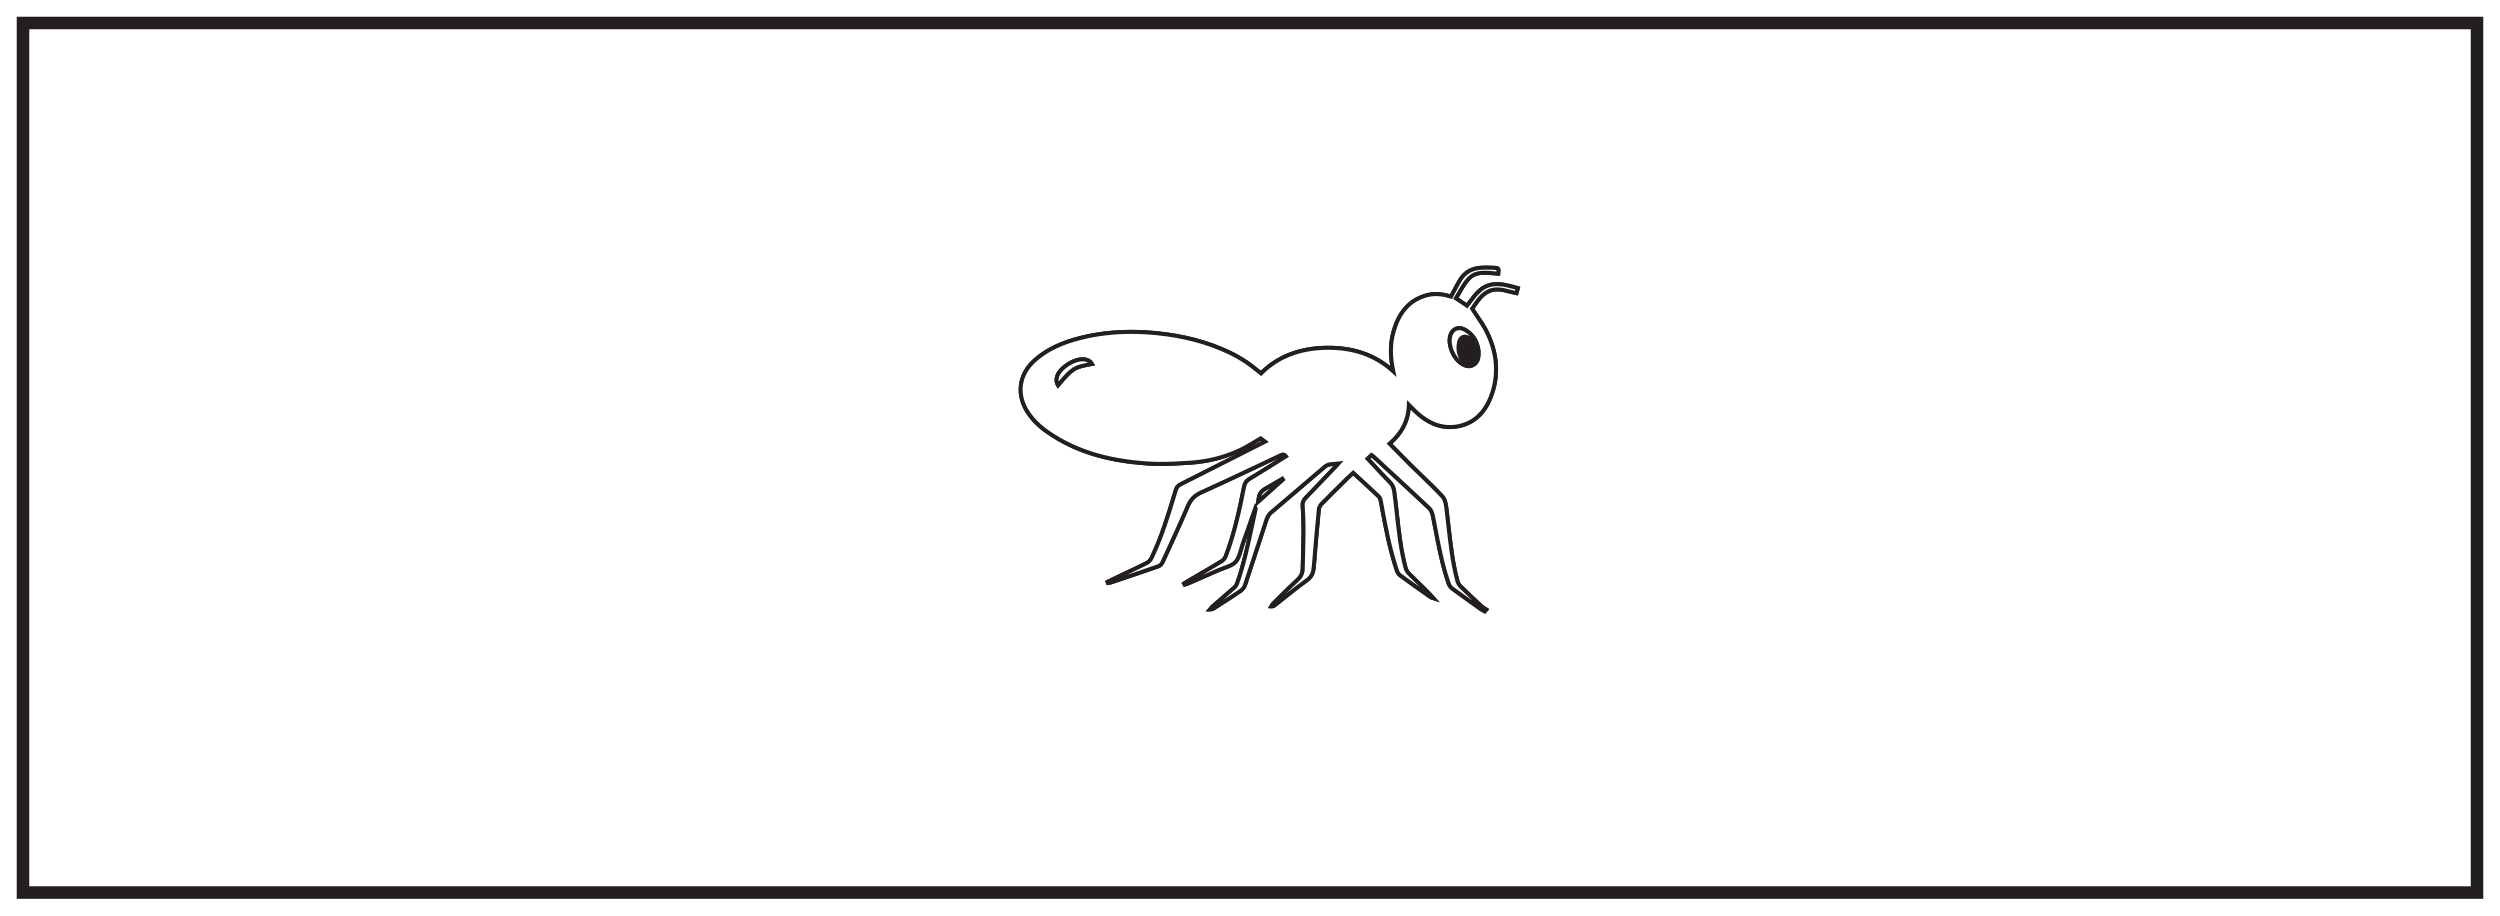 <?xml version="1.0" encoding="UTF-8"?>
<svg xmlns="http://www.w3.org/2000/svg" xmlns:xlink="http://www.w3.org/1999/xlink" width="598pt" height="219pt" viewBox="0 0 598 219" version="1.1">
<g id="surface1">
<rect x="0" y="0" width="598" height="219" style="fill:rgb(100%,100%,100%);fill-opacity:1;stroke:none;"/>
<path style=" stroke:none;fill-rule:nonzero;fill:rgb(100%,100%,100%);fill-opacity:1;" d="M 5.5 5.5 L 592.5 5.5 L 592.5 213.5 L 5.5 213.5 Z M 5.5 5.5 "/>
<path style=" stroke:none;fill-rule:nonzero;fill:rgb(13.73%,12.16%,12.549%);fill-opacity:1;" d="M 594 4 L 4 4 L 4 215 L 594 215 Z M 591 212 L 7 212 L 7 7 L 591 7 Z M 591 212 "/>
<path style=" stroke:none;fill-rule:evenodd;fill:rgb(13.73%,12.16%,12.549%);fill-opacity:1;" d="M 345.59 185.602 C 345.477 186.566 345.355 187.527 345.238 188.488 "/>
<path style=" stroke:none;fill-rule:evenodd;fill:rgb(100%,100%,100%);fill-opacity:1;" d="M 300.281 121.516 C 300.344 121.637 300.375 121.676 300.371 121.699 C 299.027 127.684 297.977 133.734 295.922 139.539 C 295.801 139.883 295.59 140.246 295.32 140.488 C 293.574 142.035 291.797 143.543 290.039 145.078 C 289.816 145.27 289.648 145.527 289.453 145.758 C 289.941 145.754 290.242 145.582 290.531 145.391 C 292.574 144.07 294.637 142.773 296.648 141.398 C 297.129 141.07 297.605 140.531 297.789 139.988 C 299.531 134.781 301.199 129.547 302.93 124.332 C 303.129 123.734 303.465 123.082 303.93 122.68 C 308.211 118.992 312.559 115.379 316.832 111.68 C 317.809 110.828 318.844 111.078 320.137 110.883 C 319.824 111.238 319.715 111.371 319.598 111.496 C 317.184 114.027 314.785 116.574 312.344 119.078 C 311.812 119.629 311.551 120.168 311.594 120.941 C 311.707 122.812 311.812 124.684 311.805 126.551 C 311.789 129.723 311.672 132.891 311.613 136.062 C 311.59 137.137 311.203 137.953 310.367 138.715 C 308.332 140.566 306.41 142.551 304.453 144.488 C 304.305 144.633 304.227 144.848 304.121 145.027 C 304.461 145.047 304.676 144.957 304.855 144.816 C 307.445 142.793 309.965 140.676 312.633 138.773 C 313.902 137.867 314.168 136.746 314.277 135.375 C 314.637 130.871 315.031 126.375 315.461 121.879 C 315.504 121.406 315.781 120.867 316.117 120.523 C 318.191 118.402 320.316 116.328 322.43 114.242 C 322.824 113.852 323.25 113.496 323.695 113.094 C 325.789 115.023 327.832 116.863 329.816 118.77 C 330.133 119.07 330.25 119.641 330.336 120.105 C 331.344 125.613 332.332 131.121 334.129 136.441 C 334.277 136.879 334.562 137.355 334.922 137.621 C 337.34 139.398 339.797 141.125 342.246 142.855 C 342.406 142.969 342.629 142.988 342.82 143.055 C 340.973 140.996 338.992 139.156 337.062 137.27 C 336.664 136.875 336.336 136.316 336.195 135.777 C 334.613 129.824 334.332 123.672 333.492 117.605 C 333.367 116.691 333.066 115.973 332.402 115.301 C 330.605 113.496 328.902 111.609 327.117 109.707 C 327.305 109.535 327.684 109.184 328.055 108.84 C 328.211 108.934 328.312 108.977 328.387 109.047 C 332.879 113.191 337.383 117.324 341.832 121.516 C 342.316 121.973 342.625 122.746 342.758 123.426 C 343.82 128.82 344.699 134.258 346.488 139.48 C 346.648 139.949 346.957 140.449 347.344 140.738 C 349.668 142.461 352.035 144.129 354.395 145.812 C 354.625 145.973 354.902 146.082 355.152 146.215 C 355.273 146.078 355.391 145.941 355.512 145.805 C 355.164 145.578 354.781 145.398 354.484 145.121 C 352.75 143.512 351.012 141.902 349.332 140.234 C 348.965 139.871 348.699 139.32 348.566 138.809 C 347.105 133.234 346.715 127.5 346 121.809 C 345.871 120.77 345.703 119.5 345.055 118.801 C 342.656 116.211 340.039 113.828 337.527 111.34 C 335.801 109.637 334.121 107.891 332.379 106.121 C 335.215 103.699 336.91 100.727 337.004 96.832 C 337.809 97.633 338.406 98.285 339.066 98.863 C 342.105 101.531 345.559 102.867 349.602 101.77 C 353.121 100.812 355.289 98.289 356.57 95.023 C 358.617 89.801 358.145 84.621 355.758 79.648 C 354.797 77.637 353.398 75.836 352.129 73.828 C 353.164 72.383 354.168 70.562 356.082 69.672 C 358.309 68.629 360.492 69.695 362.738 70.117 C 362.848 69.727 362.945 69.367 363.066 68.934 C 361.027 68.367 359.098 67.75 357.059 68.035 C 354.008 68.465 352.598 70.992 350.918 73.133 C 350.039 72.547 349.254 72.023 348.242 71.352 C 349.285 69.723 350.086 67.914 351.379 66.594 C 353.293 64.625 355.965 65.336 358.371 65.453 C 358.496 64.203 358.477 64.121 357.434 64.066 C 356.309 64.008 355.168 63.969 354.047 64.059 C 351.992 64.234 350.328 65.18 349.254 66.973 C 348.477 68.262 347.809 69.609 347.078 70.953 C 344.969 70.281 342.844 70.09 340.727 70.789 C 336.508 72.188 334.402 75.445 333.293 79.488 C 332.461 82.516 332.586 85.59 333.277 88.832 C 328.621 84.59 323.164 83.102 317.238 83.195 C 311.27 83.289 305.867 85.035 301.652 89.32 C 300.387 88.348 299.262 87.371 298.031 86.559 C 296.766 85.727 295.438 84.969 294.07 84.32 C 288.57 81.703 282.754 80.305 276.703 79.699 C 270.613 79.09 264.586 79.32 258.641 80.789 C 254.531 81.801 250.648 83.352 247.441 86.246 C 243.676 89.645 243.074 94.449 245.879 98.668 C 247.152 100.578 248.801 102.113 250.672 103.406 C 257.84 108.363 265.992 110.293 274.508 110.863 C 277.902 111.094 281.34 110.898 284.746 110.676 C 288.82 110.41 292.77 109.441 296.48 107.723 C 298.254 106.902 299.902 105.809 301.555 104.863 C 301.855 105.09 302.195 105.336 302.602 105.641 C 295.754 109.109 289.086 112.504 282.402 115.859 C 281.777 116.176 281.449 116.574 281.25 117.234 C 279.59 122.734 277.965 128.25 275.469 133.449 C 275.234 133.941 274.785 134.441 274.305 134.68 C 271.91 135.887 269.477 137.004 267.055 138.156 C 266.348 138.492 265.648 138.848 264.949 139.191 C 264.977 139.273 265.012 139.355 265.043 139.438 C 265.293 139.391 265.555 139.371 265.797 139.293 C 269.574 138.02 273.352 136.762 277.113 135.438 C 277.508 135.301 277.895 134.852 278.082 134.449 C 280.117 130.027 282.172 125.613 284.078 121.137 C 284.754 119.551 285.672 118.531 287.281 117.809 C 293.582 114.961 299.816 111.965 306.074 109.02 C 306.582 108.785 307.09 108.449 307.605 109.152 C 304.711 110.953 301.855 112.773 298.957 114.516 C 298.16 114.992 297.754 115.57 297.578 116.469 C 296.461 122.094 295.258 127.699 293.188 133.074 C 293.016 133.52 292.656 133.992 292.25 134.238 C 289.562 135.863 286.84 137.43 284.133 139.016 C 283.832 139.191 283.547 139.395 283.254 139.586 C 283.297 139.66 283.34 139.738 283.383 139.816 C 283.637 139.738 283.902 139.688 284.145 139.582 C 286.637 138.496 289.129 137.41 291.617 136.312 C 292.965 135.715 294.637 135.391 295.551 134.387 C 296.492 133.344 296.711 131.637 297.219 130.207 C 298.242 127.34 299.246 124.457 300.281 121.516 "/>
<path style=" stroke:none;fill-rule:nonzero;fill:rgb(13.73%,12.16%,12.549%);fill-opacity:1;" d="M 301.52 105.441 C 301.102 105.684 300.684 105.934 300.262 106.188 C 299.902 106.402 299.535 106.621 299.164 106.84 L 301.684 105.562 Z M 328 108.234 L 328.312 108.43 C 328.363 108.457 328.406 108.484 328.445 108.504 C 328.535 108.559 328.629 108.609 328.715 108.691 L 331.523 111.281 C 335.023 114.508 338.641 117.844 342.164 121.16 C 342.875 121.832 343.148 122.902 343.234 123.332 C 343.41 124.223 343.578 125.113 343.746 126.004 C 344.59 130.422 345.461 134.992 346.945 139.324 C 347.09 139.75 347.352 140.141 347.633 140.352 C 349.133 141.461 350.672 142.566 352.191 143.648 C 351.117 142.641 350.039 141.617 348.992 140.578 C 348.594 140.184 348.27 139.582 348.098 138.934 C 346.969 134.609 346.465 130.133 345.98 125.805 C 345.836 124.492 345.688 123.18 345.523 121.867 C 345.41 120.965 345.254 119.727 344.699 119.129 C 343.105 117.406 341.379 115.742 339.707 114.137 C 338.863 113.32 338.02 112.508 337.184 111.684 C 336 110.516 334.812 109.297 333.664 108.125 C 333.125 107.574 332.582 107.02 332.035 106.461 L 331.672 106.094 L 332.066 105.754 C 334.977 103.266 336.434 100.344 336.523 96.82 L 336.551 95.699 L 337.344 96.488 C 337.609 96.75 337.852 97 338.082 97.234 C 338.551 97.711 338.953 98.121 339.387 98.5 C 342.641 101.359 345.926 102.27 349.477 101.305 C 352.531 100.473 354.766 98.301 356.121 94.848 C 358.027 89.977 357.758 84.934 355.324 79.855 C 354.68 78.516 353.84 77.273 352.957 75.957 C 352.547 75.355 352.125 74.73 351.723 74.09 L 351.547 73.812 L 351.738 73.547 C 351.898 73.324 352.059 73.09 352.223 72.852 C 353.125 71.531 354.148 70.039 355.875 69.23 C 356.578 68.902 357.32 68.742 358.141 68.742 C 359.207 68.742 360.254 69.016 361.27 69.277 C 361.637 69.371 362.016 69.469 362.391 69.555 L 362.469 69.27 L 362.422 69.254 C 360.941 68.84 359.539 68.445 358.117 68.445 C 357.777 68.445 357.445 68.469 357.129 68.516 C 354.727 68.852 353.422 70.598 352.043 72.445 C 351.797 72.777 351.551 73.109 351.297 73.43 L 351.023 73.781 L 347.578 71.488 L 347.836 71.09 C 348.152 70.594 348.457 70.066 348.75 69.555 C 349.414 68.402 350.098 67.207 351.031 66.254 C 352.344 64.906 353.98 64.75 355.098 64.75 C 355.766 64.75 356.445 64.812 357.102 64.871 C 357.379 64.898 357.656 64.922 357.93 64.941 C 357.941 64.801 357.945 64.676 357.934 64.602 C 357.812 64.57 357.527 64.555 357.41 64.551 C 356.848 64.52 356.18 64.488 355.5 64.488 C 354.988 64.488 354.523 64.504 354.086 64.543 C 352.121 64.707 350.637 65.609 349.668 67.219 C 349.137 68.109 348.66 69.008 348.156 69.961 C 347.941 70.371 347.727 70.777 347.504 71.188 L 347.312 71.539 L 346.93 71.418 C 344.672 70.691 342.715 70.641 340.879 71.25 C 337.258 72.445 334.996 75.105 333.758 79.613 C 333.008 82.348 333.004 85.246 333.75 88.73 L 334.066 90.203 L 332.953 89.191 C 328.879 85.48 323.91 83.676 317.754 83.676 C 317.586 83.676 317.414 83.676 317.246 83.68 C 310.934 83.781 305.805 85.793 301.996 89.66 L 301.695 89.965 L 301.359 89.703 C 300.957 89.398 300.574 89.09 300.191 88.785 C 299.367 88.129 298.59 87.508 297.762 86.961 C 296.492 86.125 295.18 85.383 293.863 84.754 C 288.746 82.324 283.117 80.824 276.656 80.18 C 274.586 79.973 272.543 79.867 270.59 79.867 C 266.473 79.867 262.492 80.336 258.758 81.258 C 254 82.43 250.508 84.129 247.766 86.605 C 244.168 89.852 243.602 94.371 246.281 98.398 C 247.426 100.121 248.953 101.629 250.949 103.012 C 257.273 107.387 264.77 109.727 274.539 110.383 C 275.547 110.449 276.59 110.484 277.727 110.484 C 280.062 110.484 282.461 110.34 284.715 110.191 C 288.793 109.926 292.684 108.949 296.281 107.285 C 297.48 106.727 298.641 106.031 299.766 105.355 C 300.285 105.047 300.797 104.738 301.316 104.445 L 301.586 104.289 L 303.516 105.719 L 298.75 108.133 C 293.207 110.945 287.973 113.602 282.617 116.293 C 282.121 116.543 281.875 116.84 281.715 117.375 L 281.516 118.031 C 279.945 123.242 278.316 128.633 275.906 133.66 C 275.613 134.266 275.07 134.836 274.523 135.113 C 272.859 135.949 271.152 136.754 269.5 137.535 C 271.969 136.703 274.48 135.852 276.953 134.98 C 277.184 134.902 277.492 134.57 277.641 134.246 L 278.438 132.52 C 280.176 128.742 281.977 124.832 283.633 120.945 C 284.383 119.188 285.414 118.117 287.082 117.367 C 291.695 115.285 296.348 113.082 300.848 110.953 C 302.523 110.16 304.195 109.371 305.867 108.582 L 305.992 108.523 C 306.262 108.395 306.566 108.246 306.914 108.246 C 307.328 108.246 307.691 108.457 307.996 108.867 L 308.305 109.289 L 307.863 109.562 C 307.059 110.066 306.258 110.566 305.457 111.066 C 303.414 112.348 301.301 113.668 299.203 114.93 C 298.527 115.336 298.203 115.793 298.051 116.562 C 296.973 122.012 295.742 127.793 293.637 133.246 C 293.414 133.824 292.98 134.363 292.5 134.652 C 290.887 135.629 289.234 136.598 287.621 137.539 C 288.887 136.988 290.156 136.43 291.418 135.871 C 291.828 135.688 292.266 135.531 292.688 135.379 C 293.684 135.02 294.625 134.684 295.191 134.059 C 295.785 133.406 296.066 132.414 296.363 131.363 C 296.484 130.926 296.613 130.477 296.766 130.047 C 297.453 128.121 298.129 126.188 298.812 124.234 L 300.211 120.262 L 300.719 121.305 C 300.738 121.34 300.75 121.367 300.762 121.391 C 300.805 121.465 300.883 121.605 300.844 121.793 C 300.535 123.168 300.246 124.531 299.953 125.895 C 298.98 130.465 297.977 135.188 296.379 139.699 C 296.281 139.973 296.059 140.48 295.637 140.848 C 294.652 141.723 293.656 142.586 292.66 143.449 C 293.898 142.652 295.156 141.836 296.375 141 C 296.812 140.699 297.195 140.23 297.328 139.836 C 298.289 136.98 299.238 134.062 300.156 131.246 C 300.922 128.891 301.691 126.531 302.473 124.18 C 302.625 123.719 302.977 122.863 303.613 122.312 C 305.621 120.586 307.676 118.844 309.664 117.16 C 311.914 115.25 314.246 113.277 316.516 111.312 C 317.344 110.594 318.223 110.543 319.078 110.492 C 319.395 110.477 319.723 110.457 320.066 110.406 L 321.379 110.207 L 320.223 111.523 C 320.098 111.664 320.027 111.746 319.949 111.828 L 318.238 113.629 C 316.426 115.531 314.555 117.5 312.691 119.418 C 312.215 119.906 312.043 120.328 312.078 120.914 C 312.199 122.91 312.297 124.711 312.285 126.555 C 312.277 128.625 312.223 130.73 312.172 132.766 C 312.145 133.867 312.117 134.969 312.094 136.07 C 312.07 137.27 311.625 138.223 310.695 139.07 C 309.672 140 308.664 140.98 307.68 141.953 C 309.199 140.742 310.758 139.52 312.352 138.379 C 313.422 137.617 313.684 136.723 313.793 135.336 C 314.148 130.91 314.547 126.367 314.977 121.832 C 315.031 121.27 315.344 120.625 315.77 120.188 C 317.547 118.371 319.391 116.559 321.172 114.805 L 322.094 113.898 C 322.367 113.621 322.656 113.367 322.957 113.102 C 323.094 112.984 323.23 112.859 323.371 112.734 L 323.695 112.438 L 324.02 112.738 C 324.531 113.207 325.039 113.672 325.543 114.137 C 327.141 115.598 328.648 116.977 330.148 118.418 C 330.566 118.816 330.707 119.453 330.812 120.02 L 330.887 120.426 C 331.848 125.688 332.844 131.129 334.59 136.285 C 334.723 136.684 334.965 137.055 335.207 137.23 C 336.633 138.277 338.09 139.32 339.535 140.348 C 339.043 139.863 338.551 139.391 338.066 138.918 C 337.617 138.484 337.168 138.047 336.723 137.613 C 336.262 137.156 335.891 136.516 335.727 135.898 C 334.609 131.691 334.129 127.328 333.664 123.109 C 333.465 121.324 333.262 119.477 333.016 117.672 C 332.895 116.805 332.609 116.195 332.055 115.641 C 330.785 114.363 329.535 113.016 328.324 111.711 C 327.809 111.156 327.289 110.598 326.766 110.039 L 326.43 109.688 Z M 355.266 146.82 L 354.926 146.645 C 354.852 146.602 354.773 146.566 354.695 146.527 C 354.504 146.434 354.309 146.34 354.117 146.207 L 352.824 145.285 C 350.926 143.934 348.961 142.539 347.055 141.125 C 346.621 140.801 346.238 140.242 346.031 139.633 C 344.523 135.242 343.648 130.641 342.797 126.188 C 342.629 125.297 342.461 124.406 342.285 123.52 C 342.148 122.828 341.848 122.195 341.5 121.867 C 337.98 118.551 334.367 115.215 330.867 111.992 L 328.109 109.449 L 327.801 109.734 C 328.215 110.176 328.625 110.613 329.031 111.055 C 330.293 112.41 331.484 113.695 332.742 114.961 C 333.445 115.668 333.824 116.461 333.973 117.539 C 334.223 119.355 334.426 121.211 334.625 123.004 C 335.086 127.188 335.562 131.512 336.664 135.652 C 336.781 136.105 337.066 136.59 337.402 136.922 C 337.844 137.359 338.293 137.789 338.738 138.223 C 340.219 139.656 341.746 141.137 343.18 142.73 L 344.391 144.078 L 342.668 143.512 C 342.621 143.496 342.57 143.484 342.516 143.473 C 342.352 143.43 342.152 143.379 341.969 143.25 L 341.434 142.871 C 339.195 141.293 336.883 139.66 334.637 138.012 C 334.234 137.715 333.875 137.188 333.672 136.598 C 331.906 131.371 330.902 125.895 329.934 120.602 L 329.859 120.195 C 329.809 119.914 329.703 119.328 329.48 119.117 C 327.984 117.68 326.484 116.305 324.891 114.848 C 324.492 114.484 324.09 114.117 323.688 113.746 C 323.66 113.773 323.629 113.801 323.598 113.828 C 323.305 114.082 323.031 114.328 322.773 114.586 L 321.852 115.492 C 320.074 117.242 318.234 119.055 316.461 120.863 C 316.191 121.145 315.973 121.578 315.941 121.926 C 315.508 126.457 315.109 130.992 314.758 135.41 C 314.656 136.719 314.426 138.086 312.914 139.168 C 311.07 140.48 309.266 141.922 307.52 143.32 C 306.734 143.949 305.945 144.578 305.152 145.199 C 304.859 145.43 304.531 145.531 304.094 145.512 L 303.285 145.469 L 303.707 144.777 C 303.738 144.73 303.762 144.676 303.789 144.625 C 303.867 144.473 303.957 144.297 304.113 144.145 C 304.594 143.668 305.07 143.188 305.551 142.711 C 307 141.262 308.5 139.762 310.043 138.355 C 310.785 137.68 311.109 136.992 311.129 136.051 C 311.148 134.949 311.176 133.844 311.207 132.738 C 311.258 130.711 311.309 128.613 311.32 126.551 C 311.332 124.734 311.234 122.949 311.113 120.973 C 311.062 120.113 311.336 119.426 312 118.742 C 313.859 116.832 315.727 114.863 317.535 112.961 L 318.957 111.469 C 318.23 111.516 317.684 111.578 317.148 112.043 C 314.875 114.012 312.543 115.988 310.289 117.898 C 308.301 119.578 306.25 121.32 304.246 123.047 C 303.91 123.336 303.598 123.859 303.387 124.484 C 302.609 126.836 301.84 129.191 301.074 131.543 C 300.156 134.363 299.203 137.281 298.246 140.145 C 298.008 140.859 297.406 141.469 296.922 141.797 C 295.418 142.828 293.867 143.82 292.367 144.785 C 291.84 145.121 291.316 145.457 290.793 145.797 C 290.453 146.02 290.07 146.234 289.457 146.242 L 288.398 146.25 L 289.086 145.445 C 289.141 145.375 289.195 145.305 289.254 145.234 C 289.391 145.059 289.535 144.875 289.723 144.711 C 290.398 144.121 291.078 143.535 291.758 142.949 C 292.844 142.012 293.926 141.074 295 140.125 C 295.184 139.961 295.359 139.684 295.469 139.375 C 296.777 135.68 297.688 131.812 298.516 128.004 C 298.234 128.797 297.957 129.582 297.676 130.371 C 297.535 130.77 297.418 131.184 297.293 131.625 C 296.977 132.734 296.656 133.887 295.906 134.711 C 295.18 135.512 294.078 135.906 293.016 136.289 C 292.59 136.441 292.191 136.586 291.812 136.754 C 289.324 137.855 286.832 138.941 284.34 140.023 C 284.141 140.109 283.949 140.16 283.758 140.215 C 283.68 140.234 283.602 140.254 283.527 140.281 L 283.152 140.395 L 282.609 139.43 L 283.25 139.004 C 283.461 138.867 283.672 138.727 283.887 138.602 C 284.695 138.125 285.504 137.656 286.312 137.184 C 288.184 136.094 290.117 134.965 292 133.824 C 292.289 133.648 292.594 133.27 292.738 132.898 C 294.812 127.516 296.031 121.781 297.102 116.371 C 297.305 115.344 297.801 114.641 298.707 114.102 C 300.797 112.844 302.906 111.523 304.945 110.25 C 305.285 110.035 305.629 109.82 305.973 109.605 C 304.402 110.344 302.832 111.082 301.262 111.828 C 296.758 113.957 292.098 116.16 287.477 118.246 C 286.035 118.898 285.18 119.789 284.523 121.324 C 282.863 125.227 281.059 129.141 279.316 132.922 L 278.52 134.652 C 278.301 135.129 277.828 135.699 277.27 135.895 C 274.184 136.98 271.027 138.043 267.977 139.066 L 265.953 139.75 C 265.742 139.82 265.531 139.852 265.348 139.879 C 265.273 139.887 265.199 139.898 265.129 139.914 L 264.738 139.984 L 264.336 138.953 L 265.391 138.434 C 265.875 138.191 266.359 137.949 266.848 137.719 C 267.555 137.383 268.262 137.051 268.969 136.715 C 270.656 135.922 272.398 135.102 274.086 134.25 C 274.453 134.066 274.832 133.66 275.031 133.242 C 277.414 128.281 279.027 122.93 280.59 117.75 L 280.789 117.098 C 281.027 116.301 281.445 115.805 282.184 115.43 C 286.688 113.164 291.109 110.93 295.695 108.598 C 292.273 110.047 288.605 110.906 284.777 111.156 C 282.508 111.305 280.094 111.449 277.727 111.449 C 276.566 111.449 275.504 111.418 274.473 111.348 C 264.523 110.68 256.875 108.285 250.398 103.805 C 248.301 102.355 246.691 100.762 245.477 98.934 C 242.555 94.543 243.199 89.422 247.117 85.887 C 249.984 83.301 253.609 81.531 258.527 80.32 C 262.336 79.379 266.398 78.902 270.59 78.902 C 272.578 78.902 274.648 79.008 276.75 79.219 C 283.324 79.875 289.055 81.402 294.277 83.883 C 295.637 84.527 296.988 85.293 298.297 86.156 C 299.16 86.727 299.953 87.359 300.797 88.031 C 301.062 88.246 301.336 88.461 301.613 88.68 C 305.57 84.82 310.82 82.816 317.23 82.711 C 317.406 82.707 317.578 82.707 317.754 82.707 C 323.641 82.707 328.492 84.301 332.547 87.566 C 332.039 84.516 332.133 81.879 332.828 79.359 C 334.137 74.574 336.672 71.621 340.574 70.332 C 342.5 69.695 344.547 69.707 346.84 70.375 C 346.996 70.09 347.148 69.801 347.301 69.512 C 347.789 68.586 348.293 67.633 348.84 66.723 C 349.957 64.855 351.746 63.77 354.004 63.578 C 354.469 63.539 354.961 63.52 355.5 63.52 C 356.203 63.52 356.887 63.555 357.461 63.582 C 357.945 63.609 358.398 63.637 358.68 63.961 C 358.973 64.301 358.926 64.754 358.852 65.5 L 358.809 65.961 L 358.348 65.938 C 357.91 65.914 357.461 65.875 357.012 65.832 C 356.379 65.777 355.723 65.715 355.098 65.715 C 353.582 65.715 352.539 66.09 351.723 66.93 C 350.875 67.797 350.25 68.887 349.586 70.035 C 349.367 70.422 349.137 70.82 348.902 71.207 L 350.809 72.48 C 350.965 72.277 351.117 72.074 351.27 71.867 C 352.707 69.941 354.195 67.949 356.992 67.555 C 357.355 67.504 357.734 67.48 358.117 67.48 C 359.672 67.48 361.133 67.891 362.684 68.324 L 363.66 68.594 L 363.086 70.676 L 362.648 70.594 C 362.098 70.488 361.555 70.352 361.027 70.215 C 360.027 69.953 359.082 69.711 358.141 69.711 C 357.465 69.711 356.859 69.84 356.285 70.109 C 354.797 70.805 353.891 72.121 353.02 73.398 C 352.914 73.547 352.812 73.695 352.711 73.844 C 353.059 74.379 353.41 74.906 353.758 75.418 C 354.664 76.762 355.523 78.031 356.195 79.438 C 358.75 84.77 359.027 90.07 357.02 95.199 C 355.547 98.953 353.094 101.32 349.727 102.238 C 348.746 102.504 347.766 102.641 346.809 102.641 C 344 102.641 341.363 101.523 338.746 99.23 C 338.297 98.832 337.887 98.418 337.418 97.938 C 337.09 101.109 335.664 103.809 333.082 106.148 C 333.508 106.582 333.934 107.016 334.355 107.445 C 335.5 108.617 336.688 109.832 337.867 110.996 C 338.695 111.816 339.539 112.629 340.379 113.438 C 342.059 115.055 343.797 116.727 345.41 118.473 C 346.176 119.297 346.352 120.715 346.484 121.75 C 346.648 123.062 346.793 124.379 346.941 125.695 C 347.422 129.992 347.922 134.434 349.035 138.688 C 349.16 139.172 349.398 139.621 349.672 139.895 C 351.332 141.535 353.078 143.156 354.766 144.727 L 354.812 144.77 C 354.973 144.922 355.188 145.047 355.414 145.18 C 355.535 145.25 355.66 145.324 355.773 145.398 L 356.238 145.699 Z M 355.266 146.82 "/>
<path style=" stroke:none;fill-rule:evenodd;fill:rgb(100%,100%,100%);fill-opacity:1;" d="M 306.828 114.727 C 306.793 114.672 306.758 114.621 306.723 114.566 C 305.484 115.281 304.246 115.992 303.008 116.707 C 301.504 117.57 301.176 118.086 300.973 119.973 C 302.961 118.195 304.895 116.461 306.828 114.727 M 253.082 92.141 C 256.547 88.043 256.91 87.812 261.18 87.062 C 260.336 85.578 258.031 85.562 255.633 87.027 C 253.141 88.555 252.105 90.621 253.082 92.141 M 353.684 84.16 C 353.5 82.156 352.594 80.074 350.344 78.848 C 348.773 77.992 347.277 78.746 346.859 80.48 C 346.371 82.535 347.547 85.512 349.406 86.824 C 350.305 87.461 351.281 87.891 352.363 87.309 C 353.43 86.738 353.695 85.734 353.684 84.16 M 300.281 121.516 C 299.246 124.457 298.242 127.336 297.219 130.211 C 296.711 131.637 296.492 133.344 295.551 134.387 C 294.637 135.391 292.965 135.711 291.613 136.312 C 289.129 137.41 286.637 138.5 284.145 139.582 C 283.902 139.688 283.637 139.738 283.383 139.816 C 283.34 139.738 283.297 139.664 283.254 139.586 C 283.547 139.395 283.832 139.191 284.133 139.016 C 286.84 137.43 289.566 135.863 292.25 134.238 C 292.656 133.992 293.016 133.52 293.188 133.074 C 295.258 127.703 296.465 122.094 297.578 116.469 C 297.754 115.57 298.156 114.992 298.957 114.516 C 301.855 112.773 304.711 110.957 307.605 109.152 C 307.09 108.449 306.582 108.785 306.074 109.02 C 299.816 111.965 293.582 114.961 287.277 117.809 C 285.672 118.531 284.754 119.551 284.078 121.137 C 282.172 125.613 280.113 130.027 278.082 134.449 C 277.895 134.852 277.508 135.301 277.109 135.438 C 273.352 136.758 269.57 138.02 265.797 139.293 C 265.555 139.375 265.293 139.391 265.043 139.438 C 265.012 139.355 264.98 139.273 264.945 139.191 C 265.648 138.848 266.348 138.492 267.055 138.156 C 269.477 137.004 271.91 135.887 274.305 134.68 C 274.785 134.438 275.234 133.938 275.469 133.453 C 277.965 128.25 279.59 122.734 281.25 117.234 C 281.449 116.578 281.777 116.176 282.402 115.863 C 289.086 112.504 295.754 109.113 302.602 105.641 C 302.195 105.336 301.855 105.09 301.555 104.867 C 299.902 105.805 298.254 106.902 296.48 107.723 C 292.77 109.441 288.816 110.41 284.746 110.676 C 281.34 110.898 277.902 111.094 274.508 110.867 C 265.988 110.293 257.84 108.363 250.672 103.406 C 248.801 102.113 247.148 100.578 245.879 98.668 C 243.074 94.453 243.676 89.645 247.441 86.246 C 250.648 83.352 254.527 81.801 258.641 80.789 C 264.586 79.32 270.613 79.09 276.703 79.699 C 282.754 80.305 288.57 81.703 294.07 84.32 C 295.438 84.969 296.77 85.727 298.027 86.559 C 299.262 87.375 300.387 88.348 301.652 89.32 C 305.867 85.035 311.27 83.293 317.238 83.195 C 323.164 83.102 328.621 84.59 333.277 88.832 C 332.586 85.59 332.461 82.516 333.293 79.488 C 334.402 75.445 336.508 72.188 340.727 70.789 C 342.844 70.09 344.969 70.281 347.078 70.957 C 347.809 69.609 348.48 68.262 349.254 66.973 C 350.328 65.18 351.988 64.23 354.047 64.059 C 355.168 63.965 356.309 64.004 357.434 64.066 C 358.477 64.125 358.496 64.203 358.371 65.453 C 355.965 65.336 353.293 64.625 351.379 66.59 C 350.086 67.914 349.285 69.723 348.242 71.352 C 349.254 72.023 350.039 72.547 350.918 73.133 C 352.598 70.992 354.008 68.465 357.059 68.035 C 359.098 67.75 361.027 68.367 363.066 68.934 C 362.941 69.371 362.848 69.727 362.738 70.117 C 360.492 69.695 358.312 68.629 356.082 69.672 C 354.168 70.562 353.164 72.383 352.129 73.832 C 353.398 75.836 354.797 77.637 355.758 79.648 C 358.145 84.621 358.613 89.801 356.57 95.02 C 355.289 98.289 353.121 100.812 349.602 101.77 C 345.559 102.871 342.105 101.531 339.066 98.863 C 338.406 98.285 337.809 97.633 337.004 96.832 C 336.906 100.727 335.215 103.699 332.379 106.121 C 334.121 107.891 335.801 109.637 337.523 111.34 C 340.039 113.828 342.656 116.211 345.055 118.801 C 345.703 119.5 345.871 120.766 346.004 121.809 C 346.715 127.5 347.105 133.234 348.566 138.809 C 348.699 139.32 348.965 139.871 349.332 140.238 C 351.016 141.902 352.75 143.512 354.484 145.125 C 354.777 145.398 355.164 145.578 355.512 145.805 C 355.395 145.941 355.273 146.078 355.152 146.215 C 354.898 146.082 354.625 145.973 354.395 145.809 C 352.035 144.129 349.668 142.461 347.344 140.738 C 346.957 140.449 346.648 139.949 346.488 139.48 C 344.699 134.258 343.82 128.82 342.758 123.426 C 342.625 122.746 342.316 121.969 341.832 121.516 C 337.383 117.324 332.879 113.191 328.387 109.047 C 328.312 108.977 328.211 108.934 328.055 108.836 C 327.684 109.184 327.305 109.535 327.117 109.711 C 328.902 111.609 330.605 113.5 332.398 115.301 C 333.066 115.973 333.367 116.695 333.492 117.605 C 334.332 123.672 334.613 129.824 336.195 135.777 C 336.336 136.316 336.664 136.875 337.062 137.266 C 338.988 139.156 340.973 140.996 342.82 143.055 C 342.629 142.992 342.406 142.969 342.246 142.855 C 339.797 141.125 337.34 139.398 334.922 137.621 C 334.562 137.355 334.277 136.879 334.129 136.441 C 332.332 131.121 331.344 125.613 330.336 120.105 C 330.25 119.641 330.133 119.07 329.816 118.766 C 327.832 116.863 325.789 115.02 323.691 113.094 C 323.25 113.496 322.824 113.852 322.434 114.242 C 320.316 116.328 318.191 118.406 316.113 120.527 C 315.781 120.867 315.504 121.406 315.461 121.879 C 315.027 126.375 314.637 130.871 314.277 135.375 C 314.168 136.746 313.902 137.867 312.633 138.773 C 309.965 140.676 307.441 142.793 304.855 144.816 C 304.676 144.957 304.461 145.047 304.121 145.027 C 304.227 144.848 304.305 144.633 304.453 144.488 C 306.41 142.551 308.332 140.566 310.367 138.715 C 311.203 137.953 311.59 137.137 311.609 136.062 C 311.672 132.891 311.789 129.723 311.805 126.551 C 311.812 124.684 311.707 122.812 311.598 120.945 C 311.551 120.168 311.812 119.629 312.344 119.078 C 314.785 116.574 317.184 114.027 319.598 111.496 C 319.715 111.371 319.824 111.238 320.137 110.883 C 318.844 111.078 317.809 110.828 316.832 111.68 C 312.559 115.379 308.211 118.992 303.93 122.68 C 303.465 123.082 303.129 123.734 302.93 124.332 C 301.199 129.547 299.531 134.781 297.789 139.992 C 297.605 140.531 297.133 141.07 296.648 141.402 C 294.637 142.777 292.578 144.07 290.531 145.391 C 290.238 145.582 289.941 145.754 289.453 145.758 C 289.648 145.527 289.816 145.27 290.043 145.078 C 291.797 143.543 293.574 142.035 295.32 140.488 C 295.59 140.246 295.801 139.883 295.922 139.539 C 297.977 133.734 299.023 127.68 300.371 121.703 C 300.375 121.676 300.344 121.637 300.281 121.516 "/>
<path style=" stroke:none;fill-rule:nonzero;fill:rgb(13.73%,12.16%,12.549%);fill-opacity:1;" d="M 349.059 78.977 C 348.219 78.977 347.574 79.582 347.332 80.594 C 346.887 82.461 348.008 85.242 349.688 86.43 C 350.34 86.895 350.848 87.102 351.324 87.102 C 351.598 87.102 351.867 87.027 352.137 86.883 C 352.934 86.457 353.215 85.742 353.199 84.16 C 353.059 82.641 352.406 80.52 350.113 79.273 C 349.754 79.078 349.398 78.977 349.059 78.977 M 351.324 88.066 C 350.426 88.066 349.641 87.582 349.129 87.219 C 347.133 85.812 345.855 82.609 346.391 80.367 C 346.738 78.914 347.762 78.012 349.059 78.012 C 349.562 78.012 350.07 78.148 350.574 78.426 C 353.242 79.875 353.996 82.32 354.164 84.113 C 354.18 85.57 353.996 86.984 352.594 87.734 C 352.184 87.957 351.758 88.066 351.324 88.066 M 258.965 86.422 C 258.055 86.422 256.961 86.785 255.887 87.441 C 254.453 88.316 253.492 89.406 253.258 90.434 C 253.195 90.707 253.184 90.973 253.227 91.223 C 256.074 87.887 256.828 87.383 260.23 86.742 C 259.832 86.488 259.355 86.422 258.965 86.422 M 253.027 92.953 L 252.672 92.402 C 252.258 91.754 252.137 91 252.316 90.215 C 252.613 88.922 253.703 87.641 255.383 86.613 C 256.625 85.855 257.863 85.457 258.965 85.457 C 260.16 85.457 261.098 85.941 261.598 86.824 L 261.938 87.422 L 261.262 87.539 C 257.129 88.266 256.836 88.449 253.449 92.453 Z M 301.52 105.441 C 301.102 105.684 300.684 105.934 300.262 106.188 C 299.902 106.402 299.535 106.625 299.164 106.84 L 301.684 105.562 Z M 303.75 116.84 C 303.582 116.934 303.414 117.027 303.25 117.125 C 302.336 117.652 301.926 117.996 301.699 118.676 Z M 327.996 108.23 L 328.312 108.426 C 328.363 108.461 328.406 108.484 328.441 108.504 C 328.535 108.559 328.629 108.609 328.715 108.691 L 331.523 111.281 C 335.023 114.508 338.641 117.844 342.164 121.16 C 342.875 121.832 343.148 122.902 343.234 123.332 C 343.406 124.223 343.578 125.113 343.746 126.004 C 344.59 130.426 345.461 134.992 346.945 139.32 C 347.09 139.75 347.352 140.141 347.633 140.352 C 349.133 141.461 350.672 142.566 352.191 143.648 C 351.117 142.641 350.039 141.617 348.992 140.582 C 348.594 140.184 348.27 139.586 348.098 138.934 C 346.969 134.609 346.469 130.133 345.98 125.805 C 345.836 124.492 345.688 123.18 345.523 121.867 C 345.41 120.965 345.254 119.727 344.699 119.129 C 343.105 117.406 341.379 115.742 339.711 114.133 C 338.863 113.32 338.02 112.508 337.184 111.684 C 336.004 110.512 334.812 109.297 333.664 108.125 C 333.125 107.57 332.586 107.02 332.035 106.465 L 331.672 106.094 L 332.066 105.758 C 334.977 103.266 336.434 100.344 336.523 96.82 L 336.551 95.699 L 337.348 96.488 C 337.609 96.754 337.852 97 338.082 97.234 C 338.551 97.711 338.953 98.125 339.387 98.5 C 342.645 101.359 345.926 102.27 349.477 101.305 C 352.531 100.473 354.766 98.301 356.121 94.848 C 358.027 89.977 357.758 84.934 355.324 79.855 C 354.68 78.516 353.844 77.273 352.953 75.957 C 352.547 75.355 352.129 74.73 351.723 74.09 L 351.547 73.812 L 351.738 73.551 C 351.898 73.324 352.059 73.09 352.223 72.852 C 353.125 71.531 354.148 70.039 355.875 69.23 C 356.578 68.902 357.32 68.742 358.141 68.742 C 359.203 68.742 360.254 69.016 361.27 69.277 C 361.637 69.371 362.016 69.469 362.391 69.555 L 362.473 69.27 L 362.422 69.254 C 360.941 68.84 359.535 68.445 358.117 68.445 C 357.777 68.445 357.445 68.469 357.129 68.512 C 354.73 68.852 353.426 70.598 352.043 72.445 C 351.797 72.777 351.551 73.109 351.297 73.43 L 351.02 73.781 L 347.578 71.488 L 347.836 71.09 C 348.152 70.594 348.457 70.066 348.75 69.555 C 349.414 68.402 350.098 67.207 351.031 66.254 C 352.344 64.906 353.98 64.75 355.098 64.75 C 355.766 64.75 356.445 64.812 357.102 64.871 C 357.379 64.895 357.656 64.922 357.93 64.941 C 357.941 64.801 357.945 64.676 357.934 64.602 C 357.812 64.57 357.527 64.555 357.41 64.551 C 356.848 64.52 356.18 64.488 355.5 64.488 C 354.984 64.488 354.523 64.504 354.086 64.543 C 352.121 64.707 350.637 65.609 349.672 67.219 C 349.137 68.109 348.66 69.008 348.156 69.965 C 347.941 70.371 347.727 70.777 347.504 71.188 L 347.312 71.539 L 346.934 71.418 C 344.672 70.691 342.715 70.641 340.879 71.25 C 337.258 72.445 334.996 75.105 333.762 79.613 C 333.008 82.348 333.004 85.246 333.75 88.73 L 334.066 90.203 L 332.949 89.191 C 328.77 85.379 323.617 83.57 317.242 83.68 C 310.934 83.781 305.805 85.793 301.996 89.66 L 301.695 89.965 L 301.355 89.703 C 300.957 89.398 300.574 89.09 300.191 88.785 C 299.367 88.129 298.59 87.508 297.762 86.961 C 296.492 86.125 295.18 85.383 293.863 84.754 C 288.742 82.324 283.113 80.824 276.652 80.18 C 274.586 79.973 272.547 79.867 270.59 79.867 C 266.473 79.867 262.492 80.336 258.758 81.258 C 254.004 82.43 250.508 84.129 247.766 86.605 C 244.172 89.852 243.602 94.367 246.281 98.398 C 247.43 100.121 248.953 101.629 250.949 103.012 C 257.273 107.387 264.77 109.727 274.539 110.383 C 275.547 110.449 276.59 110.484 277.727 110.484 C 280.062 110.484 282.461 110.34 284.715 110.191 C 288.797 109.926 292.684 108.949 296.277 107.281 C 297.48 106.727 298.641 106.031 299.766 105.355 C 300.285 105.047 300.801 104.738 301.312 104.445 L 301.586 104.289 L 303.516 105.719 L 298.754 108.133 C 293.207 110.945 287.973 113.602 282.617 116.293 C 282.121 116.543 281.875 116.84 281.715 117.375 L 281.516 118.031 C 279.945 123.242 278.316 128.633 275.902 133.66 C 275.613 134.266 275.07 134.836 274.523 135.113 C 272.859 135.949 271.152 136.754 269.496 137.535 C 271.969 136.703 274.48 135.852 276.949 134.98 C 277.184 134.902 277.492 134.57 277.641 134.246 L 278.438 132.52 C 280.18 128.742 281.98 124.832 283.637 120.945 C 284.383 119.188 285.414 118.117 287.078 117.367 C 291.695 115.281 296.348 113.082 300.852 110.953 C 302.523 110.16 304.195 109.371 305.867 108.582 L 305.992 108.523 C 306.262 108.395 306.566 108.246 306.914 108.246 C 307.328 108.246 307.691 108.457 307.996 108.867 L 308.305 109.285 L 307.863 109.562 C 307.059 110.066 306.258 110.566 305.457 111.066 C 303.414 112.348 301.305 113.668 299.203 114.93 C 298.527 115.336 298.203 115.793 298.051 116.562 C 296.973 122.012 295.742 127.793 293.641 133.246 C 293.414 133.824 292.98 134.363 292.504 134.652 C 290.887 135.629 289.234 136.598 287.617 137.539 C 288.887 136.988 290.152 136.43 291.422 135.871 C 291.828 135.688 292.266 135.531 292.688 135.379 C 293.684 135.02 294.629 134.684 295.191 134.059 C 295.785 133.406 296.066 132.41 296.363 131.363 C 296.484 130.926 296.613 130.473 296.766 130.047 C 297.449 128.121 298.129 126.188 298.812 124.234 L 300.211 120.262 L 300.41 120.676 L 300.492 119.922 C 300.711 117.883 301.117 117.238 302.766 116.289 C 304.004 115.574 305.242 114.859 306.48 114.148 L 306.875 113.922 L 307.457 114.812 L 300.566 120.988 L 300.719 121.301 C 300.734 121.34 300.75 121.367 300.762 121.391 C 300.805 121.465 300.883 121.605 300.844 121.793 C 300.535 123.168 300.246 124.531 299.953 125.895 C 298.98 130.465 297.977 135.188 296.379 139.699 C 296.281 139.973 296.059 140.48 295.641 140.848 C 294.652 141.723 293.656 142.586 292.66 143.449 C 293.898 142.652 295.156 141.836 296.375 141 C 296.812 140.699 297.195 140.23 297.328 139.836 C 298.285 136.977 299.234 134.062 300.156 131.246 C 300.922 128.887 301.691 126.531 302.473 124.18 C 302.625 123.715 302.977 122.859 303.613 122.312 C 305.621 120.586 307.676 118.844 309.664 117.16 C 311.914 115.25 314.246 113.277 316.516 111.312 C 317.344 110.594 318.223 110.543 319.078 110.492 C 319.395 110.477 319.727 110.457 320.066 110.406 L 321.379 110.207 L 320.223 111.523 C 320.098 111.664 320.023 111.746 319.949 111.828 L 318.238 113.629 C 316.426 115.531 314.555 117.504 312.691 119.418 C 312.215 119.906 312.043 120.328 312.078 120.914 C 312.199 122.91 312.297 124.711 312.285 126.555 C 312.277 128.625 312.223 130.73 312.172 132.766 C 312.145 133.867 312.117 134.969 312.094 136.07 C 312.07 137.27 311.625 138.223 310.695 139.07 C 309.672 140.004 308.664 140.977 307.68 141.953 C 309.195 140.742 310.758 139.516 312.352 138.379 C 313.422 137.617 313.684 136.719 313.793 135.336 C 314.145 130.91 314.547 126.367 314.98 121.832 C 315.031 121.27 315.344 120.625 315.77 120.188 C 317.551 118.371 319.391 116.559 321.172 114.805 L 322.094 113.898 C 322.367 113.621 322.656 113.367 322.957 113.102 C 323.094 112.984 323.23 112.859 323.367 112.734 L 323.695 112.438 L 324.02 112.738 C 324.531 113.207 325.039 113.672 325.543 114.133 C 327.141 115.594 328.648 116.977 330.148 118.418 C 330.566 118.816 330.711 119.453 330.812 120.02 L 330.887 120.426 C 331.848 125.688 332.844 131.129 334.59 136.285 C 334.723 136.684 334.965 137.055 335.207 137.23 C 336.633 138.277 338.09 139.32 339.535 140.348 C 339.043 139.863 338.551 139.387 338.066 138.918 C 337.617 138.484 337.172 138.051 336.723 137.613 C 336.262 137.156 335.891 136.516 335.73 135.898 C 334.609 131.691 334.129 127.328 333.664 123.109 C 333.469 121.324 333.262 119.477 333.016 117.672 C 332.895 116.805 332.609 116.195 332.055 115.641 C 330.785 114.363 329.535 113.016 328.324 111.711 C 327.809 111.156 327.289 110.598 326.766 110.039 L 326.434 109.688 Z M 355.266 146.82 L 354.926 146.645 C 354.852 146.602 354.773 146.562 354.695 146.527 C 354.504 146.434 354.309 146.34 354.117 146.207 L 352.824 145.285 C 350.926 143.934 348.961 142.539 347.055 141.125 C 346.621 140.801 346.238 140.242 346.031 139.633 C 344.523 135.242 343.648 130.641 342.801 126.188 C 342.629 125.297 342.461 124.406 342.285 123.52 C 342.148 122.824 341.848 122.191 341.5 121.867 C 337.98 118.551 334.363 115.215 330.867 111.992 L 328.109 109.449 L 327.801 109.734 C 328.215 110.176 328.621 110.613 329.031 111.051 C 330.293 112.41 331.484 113.691 332.742 114.961 C 333.445 115.668 333.824 116.461 333.973 117.539 C 334.223 119.355 334.426 121.211 334.625 123.004 C 335.086 127.188 335.562 131.512 336.664 135.652 C 336.781 136.105 337.062 136.59 337.402 136.922 C 337.844 137.355 338.293 137.789 338.738 138.223 C 340.219 139.656 341.746 141.133 343.18 142.73 L 344.391 144.082 L 342.668 143.512 C 342.621 143.496 342.57 143.484 342.516 143.473 C 342.355 143.43 342.152 143.379 341.969 143.25 L 341.434 142.871 C 339.195 141.293 336.883 139.66 334.637 138.012 C 334.234 137.715 333.871 137.188 333.672 136.598 C 331.906 131.375 330.902 125.895 329.934 120.602 L 329.859 120.195 C 329.809 119.91 329.703 119.328 329.48 119.117 C 327.984 117.68 326.484 116.305 324.891 114.848 C 324.492 114.48 324.09 114.117 323.688 113.746 C 323.656 113.773 323.629 113.801 323.598 113.828 C 323.305 114.086 323.031 114.328 322.773 114.586 L 321.852 115.492 C 320.074 117.242 318.234 119.055 316.461 120.863 C 316.188 121.141 315.973 121.582 315.941 121.926 C 315.508 126.457 315.109 130.992 314.758 135.41 C 314.656 136.719 314.426 138.086 312.914 139.168 C 311.07 140.48 309.266 141.922 307.52 143.316 C 306.734 143.949 305.945 144.578 305.152 145.195 C 304.859 145.43 304.523 145.531 304.098 145.512 L 303.285 145.469 L 303.707 144.777 C 303.734 144.73 303.762 144.676 303.789 144.625 C 303.867 144.473 303.957 144.297 304.109 144.145 C 304.594 143.668 305.07 143.188 305.551 142.711 C 307 141.262 308.5 139.762 310.043 138.355 C 310.785 137.68 311.109 136.992 311.129 136.051 C 311.148 134.945 311.18 133.844 311.203 132.738 C 311.258 130.711 311.309 128.613 311.32 126.551 C 311.328 124.734 311.23 122.949 311.113 120.973 C 311.062 120.113 311.336 119.426 311.996 118.742 C 313.859 116.832 315.73 114.863 317.535 112.961 L 318.953 111.469 C 318.23 111.516 317.684 111.578 317.148 112.043 C 314.875 114.012 312.543 115.988 310.289 117.898 C 308.305 119.582 306.25 121.32 304.246 123.047 C 303.91 123.336 303.598 123.859 303.391 124.484 C 302.609 126.836 301.84 129.191 301.074 131.543 C 300.156 134.363 299.203 137.281 298.246 140.145 C 298.008 140.859 297.406 141.469 296.922 141.797 C 295.422 142.828 293.867 143.82 292.363 144.785 C 291.84 145.121 291.316 145.461 290.793 145.797 C 290.453 146.02 290.07 146.234 289.457 146.242 L 288.398 146.25 L 289.086 145.445 C 289.141 145.375 289.195 145.305 289.254 145.234 C 289.391 145.059 289.535 144.875 289.727 144.711 C 290.398 144.125 291.078 143.535 291.762 142.945 C 292.844 142.012 293.926 141.074 294.996 140.125 C 295.184 139.961 295.359 139.684 295.469 139.375 C 296.777 135.676 297.688 131.809 298.516 128.004 C 298.234 128.797 297.957 129.586 297.676 130.371 C 297.535 130.77 297.418 131.184 297.293 131.625 C 296.98 132.734 296.656 133.887 295.906 134.711 C 295.18 135.512 294.078 135.906 293.016 136.289 C 292.59 136.441 292.188 136.586 291.812 136.754 C 289.324 137.855 286.832 138.941 284.34 140.023 C 284.145 140.109 283.949 140.16 283.758 140.215 C 283.68 140.234 283.602 140.258 283.523 140.277 L 283.152 140.395 L 282.605 139.43 L 283.254 139.004 C 283.461 138.867 283.672 138.727 283.891 138.598 C 284.695 138.125 285.504 137.656 286.312 137.184 C 288.184 136.094 290.117 134.965 292 133.824 C 292.289 133.648 292.594 133.27 292.738 132.898 C 294.812 127.516 296.031 121.781 297.102 116.375 C 297.309 115.344 297.801 114.641 298.707 114.098 C 300.797 112.844 302.906 111.523 304.941 110.25 C 305.285 110.035 305.629 109.816 305.973 109.605 C 304.402 110.344 302.832 111.086 301.266 111.828 C 296.758 113.957 292.102 116.16 287.477 118.246 C 286.035 118.895 285.18 119.789 284.523 121.324 C 282.863 125.227 281.059 129.141 279.316 132.926 L 278.52 134.652 C 278.301 135.129 277.828 135.699 277.27 135.895 C 274.184 136.98 271.027 138.043 267.98 139.066 L 265.949 139.75 C 265.742 139.82 265.531 139.852 265.348 139.879 C 265.273 139.887 265.199 139.898 265.129 139.914 L 264.734 139.984 L 264.336 138.957 L 265.391 138.434 C 265.875 138.191 266.359 137.949 266.848 137.719 C 267.555 137.383 268.262 137.051 268.969 136.715 C 270.656 135.922 272.398 135.098 274.09 134.25 C 274.449 134.066 274.832 133.66 275.031 133.242 C 277.414 128.281 279.027 122.93 280.59 117.75 L 280.789 117.098 C 281.027 116.301 281.445 115.805 282.184 115.43 C 286.688 113.168 291.105 110.926 295.695 108.598 C 292.273 110.047 288.605 110.906 284.777 111.156 C 282.508 111.305 280.094 111.449 277.727 111.449 C 276.566 111.449 275.504 111.418 274.473 111.348 C 264.523 110.68 256.871 108.285 250.398 103.805 C 248.301 102.355 246.691 100.762 245.477 98.934 C 242.555 94.543 243.199 89.422 247.117 85.887 C 249.984 83.301 253.609 81.531 258.527 80.32 C 262.336 79.379 266.395 78.902 270.59 78.902 C 272.578 78.902 274.648 79.008 276.75 79.219 C 283.324 79.875 289.059 81.398 294.277 83.883 C 295.637 84.527 296.988 85.293 298.297 86.156 C 299.16 86.727 299.953 87.359 300.797 88.031 C 301.062 88.246 301.336 88.461 301.613 88.68 C 305.57 84.82 310.82 82.816 317.23 82.711 C 317.402 82.711 317.582 82.707 317.754 82.707 C 323.641 82.707 328.492 84.301 332.547 87.566 C 332.039 84.516 332.137 81.879 332.828 79.359 C 334.141 74.574 336.676 71.621 340.574 70.332 C 342.496 69.695 344.547 69.707 346.84 70.379 C 346.996 70.09 347.148 69.801 347.301 69.512 C 347.789 68.59 348.293 67.633 348.84 66.723 C 349.961 64.855 351.746 63.77 354.004 63.578 C 354.469 63.539 354.961 63.52 355.5 63.52 C 356.203 63.52 356.887 63.555 357.461 63.586 C 357.945 63.609 358.398 63.637 358.68 63.961 C 358.973 64.301 358.926 64.754 358.852 65.5 L 358.809 65.961 L 358.348 65.938 C 357.91 65.914 357.461 65.875 357.012 65.832 C 356.379 65.773 355.723 65.715 355.098 65.715 C 353.582 65.715 352.539 66.09 351.723 66.93 C 350.875 67.797 350.25 68.887 349.59 70.035 C 349.367 70.422 349.141 70.816 348.898 71.207 L 350.809 72.477 C 350.965 72.277 351.117 72.074 351.27 71.867 C 352.707 69.941 354.195 67.949 356.992 67.555 C 357.355 67.504 357.734 67.48 358.117 67.48 C 359.672 67.48 361.133 67.891 362.684 68.324 L 363.66 68.594 L 363.086 70.676 L 362.648 70.594 C 362.098 70.488 361.555 70.348 361.027 70.215 C 360.027 69.957 359.082 69.711 358.141 69.711 C 357.465 69.711 356.859 69.84 356.285 70.109 C 354.797 70.805 353.895 72.121 353.02 73.398 C 352.914 73.547 352.812 73.695 352.711 73.844 C 353.059 74.379 353.41 74.906 353.758 75.418 C 354.664 76.762 355.523 78.031 356.195 79.438 C 358.75 84.77 359.027 90.07 357.02 95.199 C 355.551 98.953 353.094 101.32 349.727 102.238 C 348.746 102.504 347.766 102.641 346.809 102.641 C 344 102.641 341.363 101.523 338.746 99.227 C 338.297 98.832 337.891 98.418 337.418 97.938 C 337.09 101.109 335.664 103.809 333.086 106.148 C 333.512 106.582 333.934 107.016 334.355 107.445 C 335.504 108.617 336.688 109.832 337.867 110.996 C 338.695 111.816 339.535 112.629 340.379 113.438 C 342.059 115.055 343.797 116.727 345.41 118.473 C 346.176 119.297 346.352 120.715 346.48 121.75 C 346.648 123.062 346.793 124.379 346.941 125.695 C 347.422 129.992 347.922 134.434 349.031 138.688 C 349.16 139.172 349.398 139.621 349.676 139.895 C 351.336 141.535 353.078 143.156 354.766 144.727 L 354.812 144.77 C 354.977 144.922 355.188 145.047 355.414 145.18 C 355.535 145.25 355.656 145.32 355.773 145.398 L 356.238 145.699 Z M 355.266 146.82 "/>
<path style=" stroke:none;fill-rule:evenodd;fill:rgb(100%,100%,100%);fill-opacity:1;" d="M 353.094 84.848 C 353.09 83.414 352.727 82.125 351.668 81.109 C 350.633 80.117 349.336 80.445 349.023 81.848 C 348.645 83.578 348.969 85.234 350.18 86.562 C 350.543 86.961 351.391 87.336 351.797 87.172 C 352.328 86.961 352.684 86.227 353.035 85.668 C 353.164 85.465 353.082 85.121 353.094 84.848 M 353.684 84.16 C 353.695 85.734 353.43 86.738 352.367 87.312 C 351.281 87.891 350.305 87.461 349.406 86.824 C 347.547 85.512 346.371 82.535 346.859 80.48 C 347.277 78.746 348.773 77.992 350.344 78.848 C 352.598 80.074 353.496 82.152 353.684 84.16 "/>
<path style=" stroke:none;fill-rule:nonzero;fill:rgb(13.73%,12.16%,12.549%);fill-opacity:1;" d="M 349.059 78.977 C 348.219 78.977 347.574 79.582 347.332 80.594 C 346.934 82.25 347.773 84.621 349.137 85.969 C 348.41 84.746 348.211 83.305 348.555 81.746 C 348.781 80.719 349.512 80.055 350.41 80.055 C 350.836 80.055 351.27 80.203 351.664 80.48 C 351.258 80.031 350.746 79.617 350.113 79.273 C 349.754 79.078 349.398 78.977 349.059 78.977 M 350.41 81.02 C 349.969 81.02 349.629 81.367 349.496 81.953 C 349.133 83.609 349.492 85.09 350.539 86.238 C 350.758 86.48 351.277 86.727 351.562 86.727 C 351.602 86.727 351.617 86.723 351.617 86.723 C 351.902 86.609 352.184 86.141 352.434 85.73 C 352.496 85.621 352.562 85.512 352.629 85.41 C 352.633 85.383 352.621 85.234 352.617 85.145 C 352.613 85.035 352.605 84.926 352.609 84.824 C 352.605 83.367 352.203 82.289 351.336 81.461 C 351.039 81.176 350.711 81.02 350.41 81.02 M 351.324 88.066 C 350.426 88.066 349.641 87.582 349.129 87.219 C 347.133 85.812 345.855 82.609 346.391 80.367 C 346.738 78.914 347.762 78.012 349.059 78.012 C 349.562 78.012 350.07 78.148 350.574 78.426 C 353.242 79.875 353.996 82.32 354.164 84.113 C 354.18 85.57 353.996 86.984 352.594 87.734 C 352.184 87.957 351.758 88.066 351.324 88.066 "/>
<path style=" stroke:none;fill-rule:evenodd;fill:rgb(100%,100%,100%);fill-opacity:1;" d="M 253.082 92.141 C 252.105 90.621 253.141 88.555 255.633 87.027 C 258.031 85.562 260.336 85.578 261.18 87.062 C 256.91 87.812 256.547 88.043 253.082 92.141 "/>
<path style=" stroke:none;fill-rule:nonzero;fill:rgb(13.73%,12.16%,12.549%);fill-opacity:1;" d="M 258.965 86.422 C 258.055 86.422 256.961 86.785 255.887 87.441 C 254.453 88.316 253.496 89.41 253.258 90.434 C 253.195 90.707 253.184 90.973 253.227 91.223 C 256.074 87.887 256.832 87.379 260.23 86.742 C 259.832 86.488 259.355 86.422 258.965 86.422 M 253.027 92.953 L 252.672 92.402 C 252.258 91.754 252.137 91 252.316 90.215 C 252.613 88.922 253.703 87.641 255.383 86.617 C 256.625 85.855 257.863 85.457 258.965 85.457 C 260.16 85.457 261.098 85.941 261.598 86.824 L 261.938 87.422 L 261.262 87.539 C 257.129 88.266 256.836 88.449 253.449 92.453 Z M 253.027 92.953 "/>
<path style=" stroke:none;fill-rule:evenodd;fill:rgb(100%,100%,100%);fill-opacity:1;" d="M 306.828 114.727 C 304.895 116.461 302.961 118.195 300.973 119.973 C 301.176 118.086 301.504 117.57 303.008 116.707 C 304.246 115.992 305.484 115.281 306.723 114.566 C 306.758 114.621 306.793 114.672 306.828 114.727 "/>
<path style=" stroke:none;fill-rule:nonzero;fill:rgb(13.73%,12.16%,12.549%);fill-opacity:1;" d="M 303.75 116.836 C 303.582 116.934 303.414 117.031 303.25 117.125 C 302.336 117.652 301.926 117.996 301.699 118.676 Z M 300.359 121.176 L 300.492 119.922 C 300.711 117.883 301.117 117.238 302.766 116.289 C 304.004 115.574 305.242 114.859 306.48 114.148 L 306.875 113.922 L 307.457 114.812 Z M 300.359 121.176 "/>
<path style=" stroke:none;fill-rule:evenodd;fill:rgb(13.73%,12.16%,12.549%);fill-opacity:1;" d="M 353.094 84.848 C 353.082 85.121 353.164 85.465 353.035 85.668 C 352.684 86.227 352.328 86.961 351.797 87.172 C 351.391 87.336 350.543 86.961 350.18 86.562 C 348.969 85.234 348.645 83.578 349.023 81.848 C 349.336 80.445 350.633 80.117 351.668 81.109 C 352.727 82.125 353.09 83.414 353.094 84.848 "/>
</g>
</svg>
